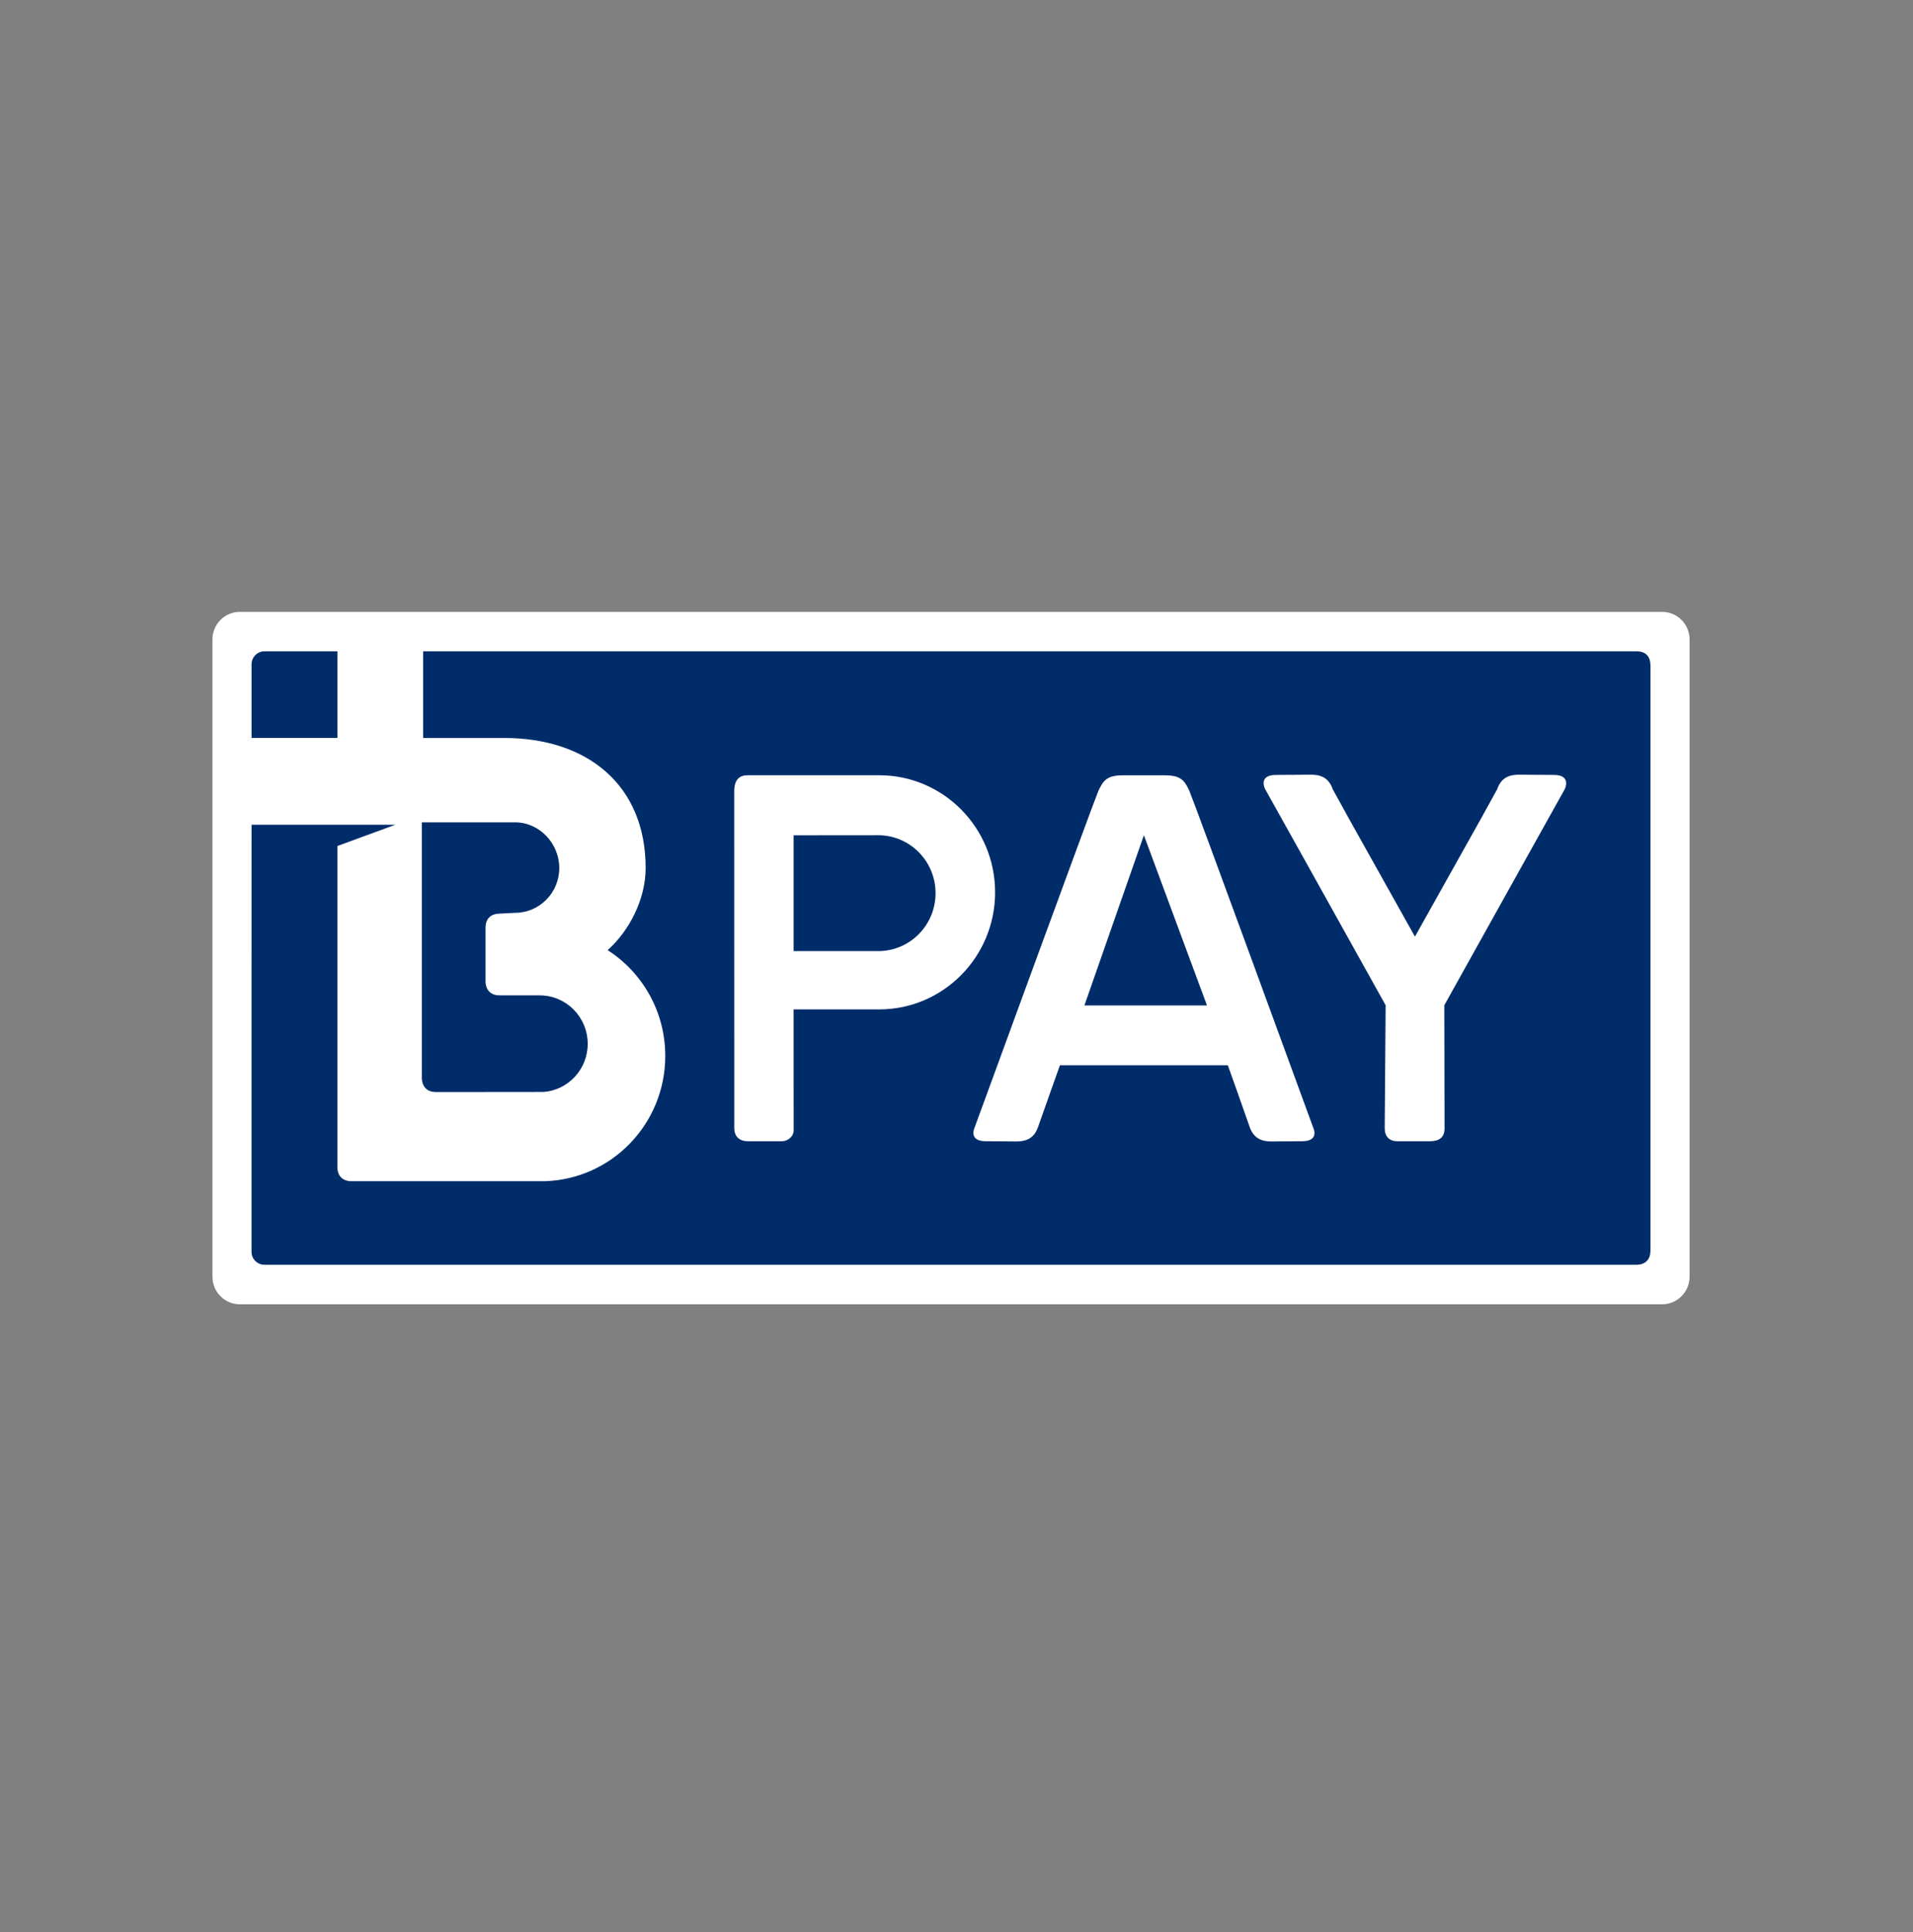 <svg width="103" height="104" viewBox="0 0 103 104" fill="none" xmlns="http://www.w3.org/2000/svg">
<rect x="0" y="0" width="103" height="104" fill="#808080" stroke="none"/>
<path d="M89.14 33.293H13.264C12.453 33.293 11.793 33.959 11.793 34.782V68.354C11.793 69.175 12.452 69.841 13.264 69.841H89.14C89.95 69.841 90.614 69.175 90.614 68.354V34.782C90.614 33.959 89.95 33.293 89.14 33.293Z" fill="#002D6A"/>
<path d="M64.034 42.555C63.792 42.057 63.616 41.731 62.741 41.731H60.438C59.563 41.731 59.389 42.056 59.145 42.555C58.924 43.046 52.484 60.665 52.484 60.665C52.484 60.665 52.105 61.426 53.074 61.426C54.043 61.426 54.279 61.438 54.699 61.438C55.142 61.438 55.654 61.354 55.894 60.652C56.105 60.039 57.069 57.336 57.069 57.336H66.109C66.109 57.336 67.074 60.038 67.283 60.652C67.525 61.352 68.037 61.438 68.479 61.438C68.921 61.438 69.116 61.426 70.104 61.426C71.093 61.426 70.695 60.665 70.695 60.665C70.695 60.665 64.255 43.046 64.033 42.555H64.034ZM58.387 54.117L61.59 44.955L64.986 54.117H58.387ZM47.339 41.728H40.239C39.621 41.728 39.533 42.242 39.533 42.561C39.533 42.881 39.535 60.71 39.535 60.71C39.535 61.456 40.217 61.426 40.292 61.426H42.105C42.403 61.426 42.733 61.182 42.733 60.837L42.73 54.33H47.337C50.783 54.33 53.578 51.51 53.578 48.027C53.578 44.545 50.783 41.727 47.337 41.727L47.339 41.728ZM47.285 51.192H42.731V44.96L47.285 44.956C48.99 44.956 50.373 46.351 50.373 48.075C50.373 49.799 48.99 51.193 47.285 51.193V51.192ZM89.496 32.934H12.908C12.097 32.934 11.438 33.599 11.438 34.422V68.715C11.438 69.536 12.097 70.202 12.908 70.202H89.496C90.307 70.202 90.971 69.536 90.971 68.715V34.422C90.971 33.599 90.307 32.934 89.496 32.934ZM22.713 44.262H27.733C29.046 44.262 30.113 45.396 30.113 46.723C30.113 48.05 29.046 49.132 27.733 49.132L26.864 49.177C26.4 49.198 26.153 49.474 26.142 49.904V52.861C26.17 53.329 26.458 53.575 26.899 53.575H29.059C30.487 53.575 31.643 54.743 31.643 56.186C31.643 57.548 30.604 58.662 29.282 58.774L23.45 58.78C23.015 58.771 22.732 58.519 22.712 58.035V44.264L22.713 44.262ZM13.544 35.757C13.544 35.388 13.826 35.086 14.182 35.057H18.166V39.72H13.544V35.757ZM88.865 67.321C88.865 67.699 88.675 68.066 88.121 68.077H14.244C14.225 68.077 14.209 68.074 14.193 68.074C13.831 68.053 13.542 67.752 13.542 67.381C13.542 67.381 13.544 53.755 13.544 44.391H21.288L18.165 45.537V62.804C18.165 63.286 18.433 63.538 18.836 63.577H29.351C32.943 63.459 35.819 60.489 35.819 56.834C35.819 54.439 34.582 52.339 32.717 51.141C33.884 50.099 34.763 48.402 34.763 46.721C34.763 42.255 31.624 39.721 27.142 39.721H22.782V35.057H88.119C88.695 35.057 88.864 35.436 88.864 35.81V67.32L88.865 67.321ZM83.66 41.71C82.67 41.71 82.225 41.697 81.806 41.697C81.364 41.697 80.85 41.781 80.61 42.483L79.727 44.085L76.183 50.414L72.641 44.085L71.758 42.483C71.518 41.78 71.005 41.697 70.562 41.697C70.142 41.697 69.697 41.71 68.708 41.71C67.718 41.71 68.116 42.47 68.116 42.47C68.116 42.47 71.713 48.906 74.606 54.108C74.606 54.108 74.556 60.292 74.556 60.723C74.556 61.153 74.783 61.426 75.246 61.426H76.934C77.237 61.426 77.777 61.399 77.777 60.742L77.764 54.108C80.659 48.906 84.253 42.47 84.253 42.47C84.253 42.47 84.632 41.71 83.662 41.71H83.66Z" fill="white"/>
</svg>

